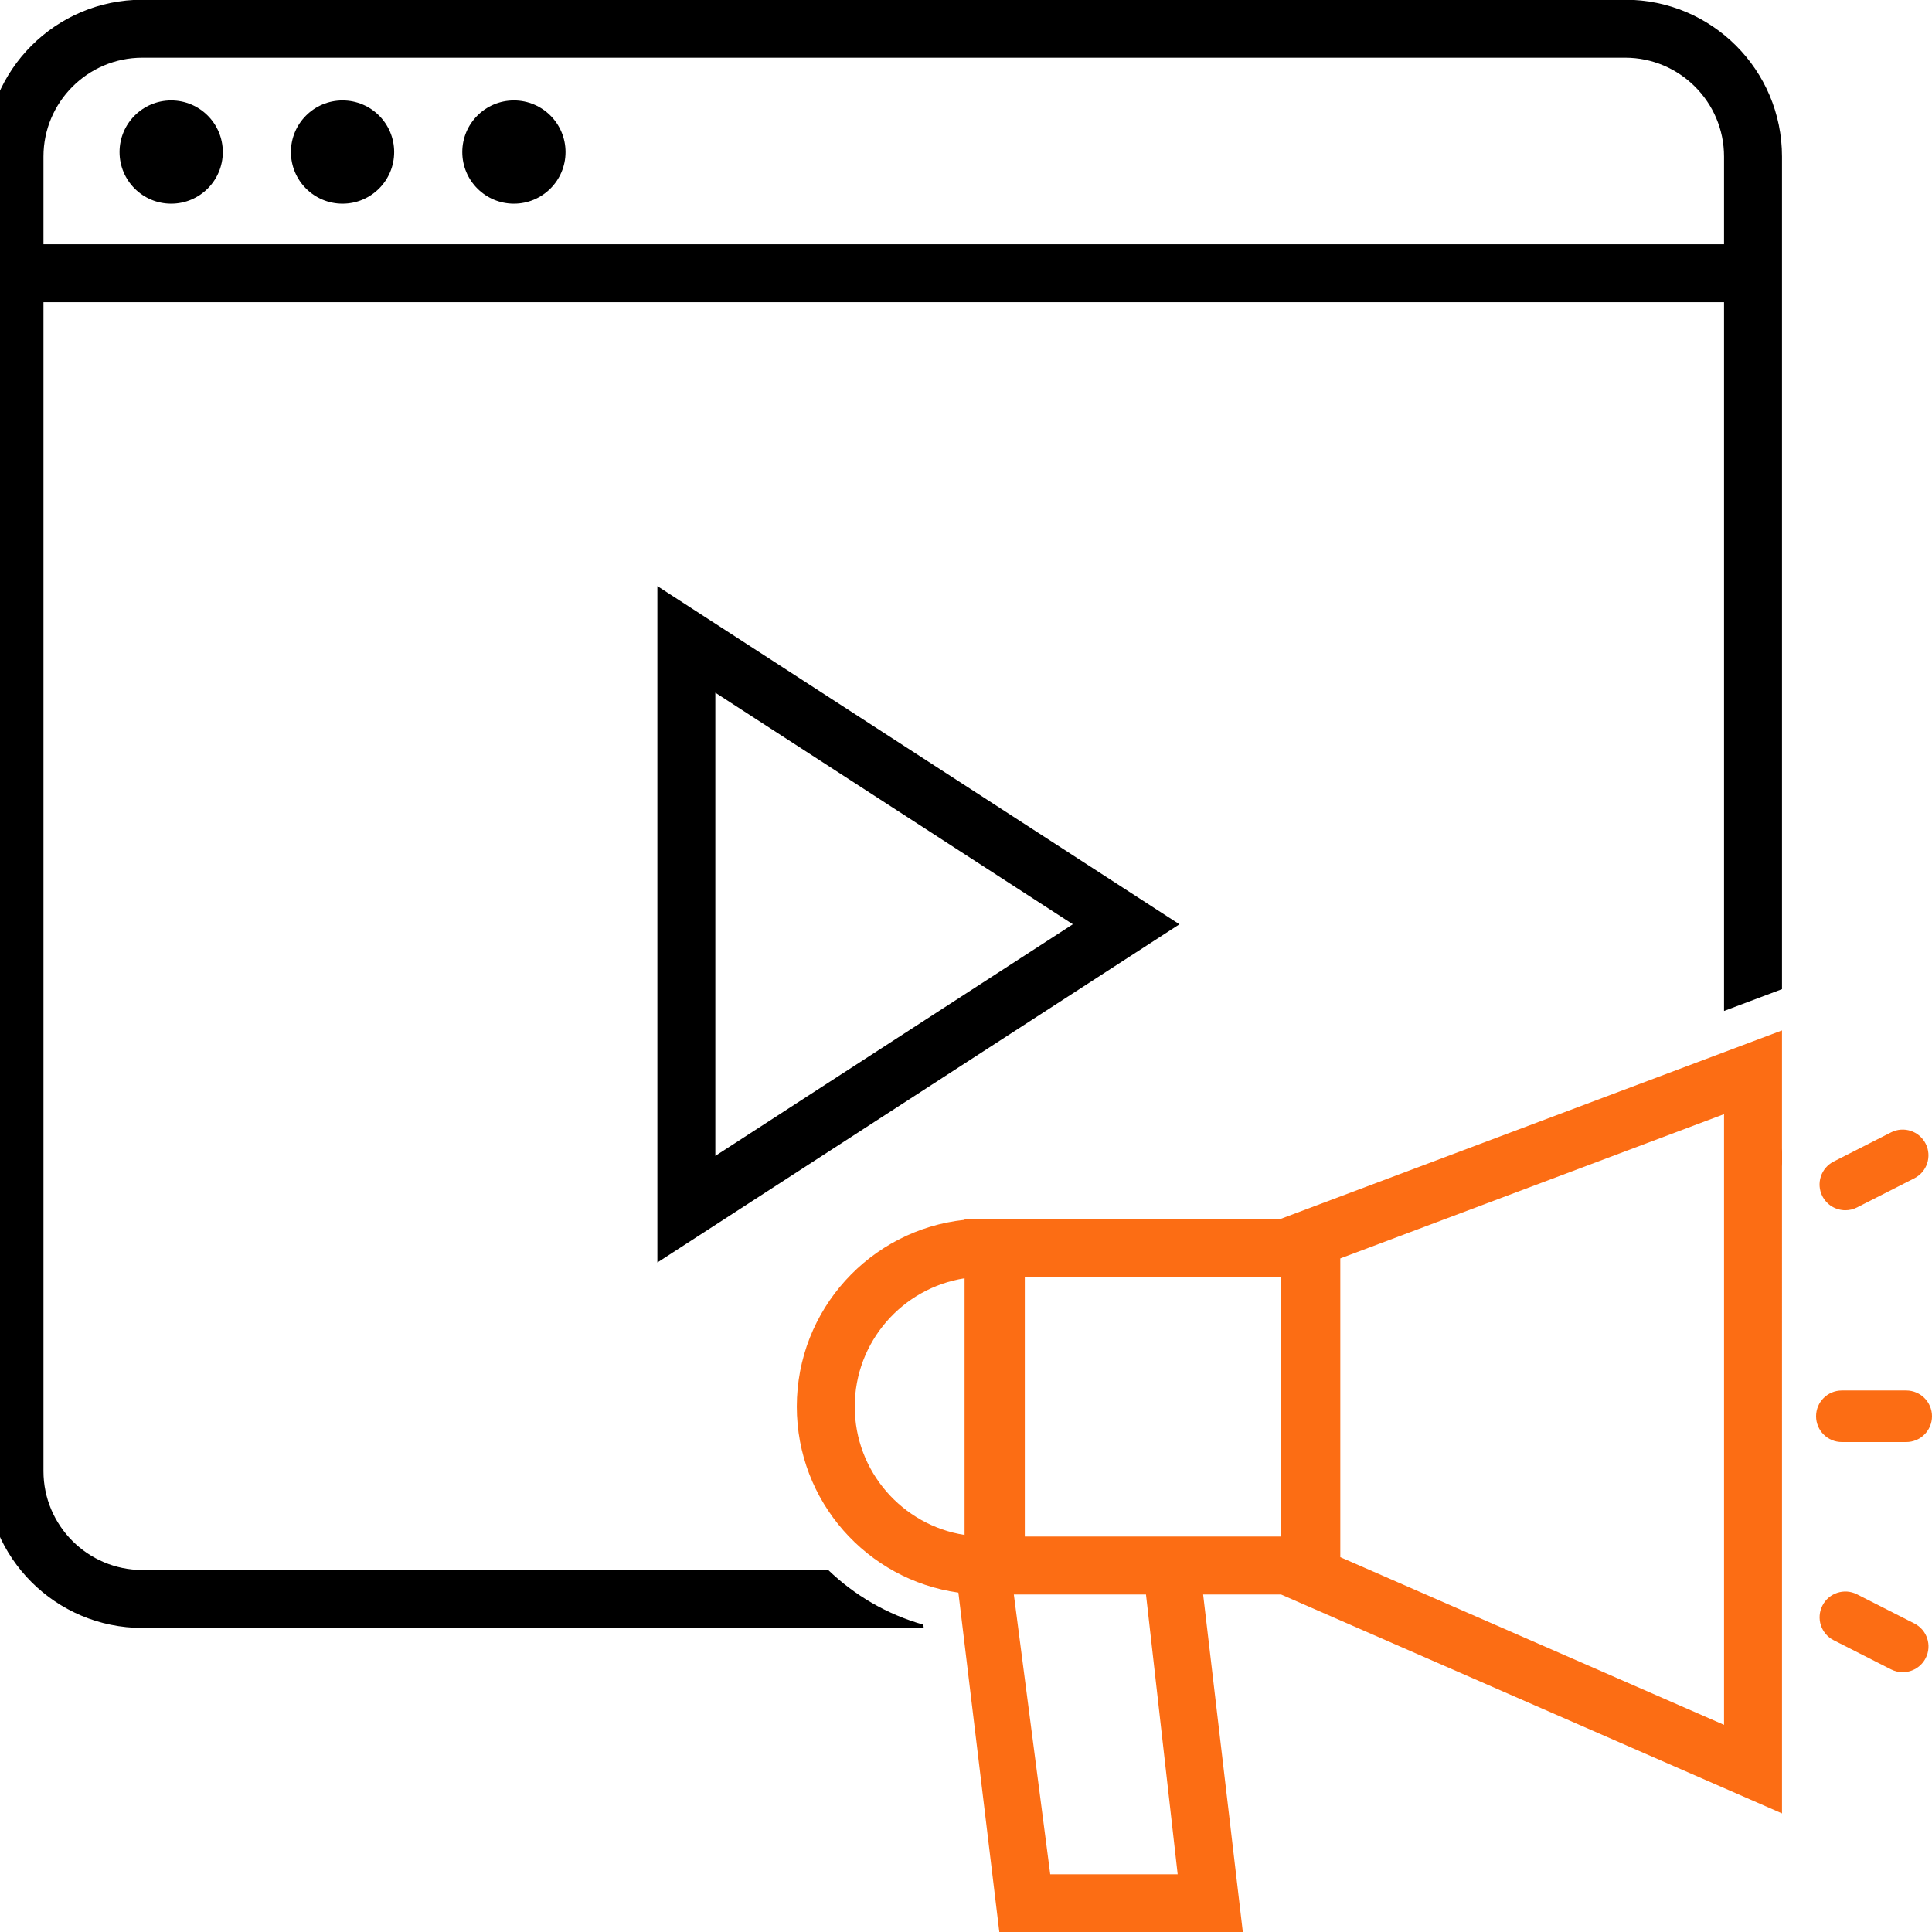 <svg xmlns="http://www.w3.org/2000/svg" xmlns:xlink="http://www.w3.org/1999/xlink" id="Layer_1" x="0px" y="0px" viewBox="0 0 500 500" style="enable-background:new 0 0 500 500;" xml:space="preserve"><style type="text/css">	.st0{fill:#FC6D14;}</style><g>	<g>		<path d="M461.18,301.84v-4.57C460.98,298.78,460.97,300.31,461.18,301.84z"></path>		<path d="M420.59-0.07H36.84C14.42-0.07-3.75,18.1-3.75,40.52v340.2c0,22.42,18.17,40.59,40.59,40.59h202.22l-0.1-0.85   c-9.4-2.65-17.8-7.59-24.62-14.15H36.84c-14.11,0-25.59-11.48-25.59-25.59V78.21h434.93v183.42l15-5.64V40.52   C461.18,18.1,443.01-0.07,420.59-0.07z M11.25,63.21V40.52c0-14.11,11.48-25.59,25.59-25.59h383.75   c14.11,0,25.59,11.48,25.59,25.59v22.69H11.25z"></path>	</g>	<g>		<path d="M170.13,326.73V151.68l135.11,87.53L170.13,326.73z M185.13,179.27v119.87l92.52-59.94L185.13,179.27z"></path>	</g>	<g>		<g>			<path class="st0" d="M461.18,301.84v-4.57C460.98,298.78,460.97,300.31,461.18,301.84z"></path>		</g>		<g>			<path class="st0" d="M265.22,315.41h-10.39h-5.2v0.28c-24.41,2.59-43.42,23.24-43.42,48.34l0,0c0,24.54,18.19,44.83,41.82,48.14    l10.6,87.9h63.02l-10.28-87.42h20.16l129.65,56.66V266.67l-129.65,48.74H265.22z M221.21,364.03c0-16.77,12.34-30.7,28.42-33.21    v66.42C233.55,394.74,221.21,380.8,221.21,364.03z M304.78,485.07H271.8l-9.42-72.42h2.83h31.37L304.78,485.07z M265.22,397.65    v-67.24h66.31v67.24H265.22z M446.18,446.39l-99.31-43.4v-77.31l99.31-37.34V446.39z"></path>		</g>		<g>			<path class="st0" d="M476.67,373.2h16.66c3.68,0,6.67-2.98,6.67-6.67c0-3.68-2.98-6.67-6.67-6.67h-16.66    c-3.68,0-6.67,2.98-6.67,6.67C470.01,370.22,472.99,373.2,476.67,373.2z"></path>		</g>		<g>			<path class="st0" d="M461.18,297.27v4.57C460.97,300.31,460.98,298.78,461.18,297.27z"></path>		</g>		<g>			<path class="st0" d="M477.58,313.21c1.02,0,2.05-0.23,3.01-0.72l14.85-7.55c3.28-1.67,4.59-5.68,2.92-8.96    c-1.67-3.28-5.68-4.59-8.96-2.92l-14.85,7.55c-3.28,1.67-4.59,5.68-2.92,8.96C472.81,311.88,475.15,313.21,477.58,313.21z"></path>		</g>		<g>			<path class="st0" d="M495.45,420.16l-14.85-7.55c-3.28-1.67-7.3-0.36-8.96,2.92c-1.67,3.28-0.36,7.3,2.92,8.96l14.85,7.55    c0.97,0.49,2,0.72,3.01,0.72c2.43,0,4.77-1.33,5.95-3.65C500.04,425.84,498.73,421.83,495.45,420.16z"></path>		</g>	</g>	<g>		<circle cx="44.3" cy="39.35" r="13.36"></circle>	</g>	<g>		<circle cx="88.65" cy="39.35" r="13.36"></circle>	</g>	<g>		<circle cx="133" cy="39.35" r="13.36"></circle>	</g></g></svg>